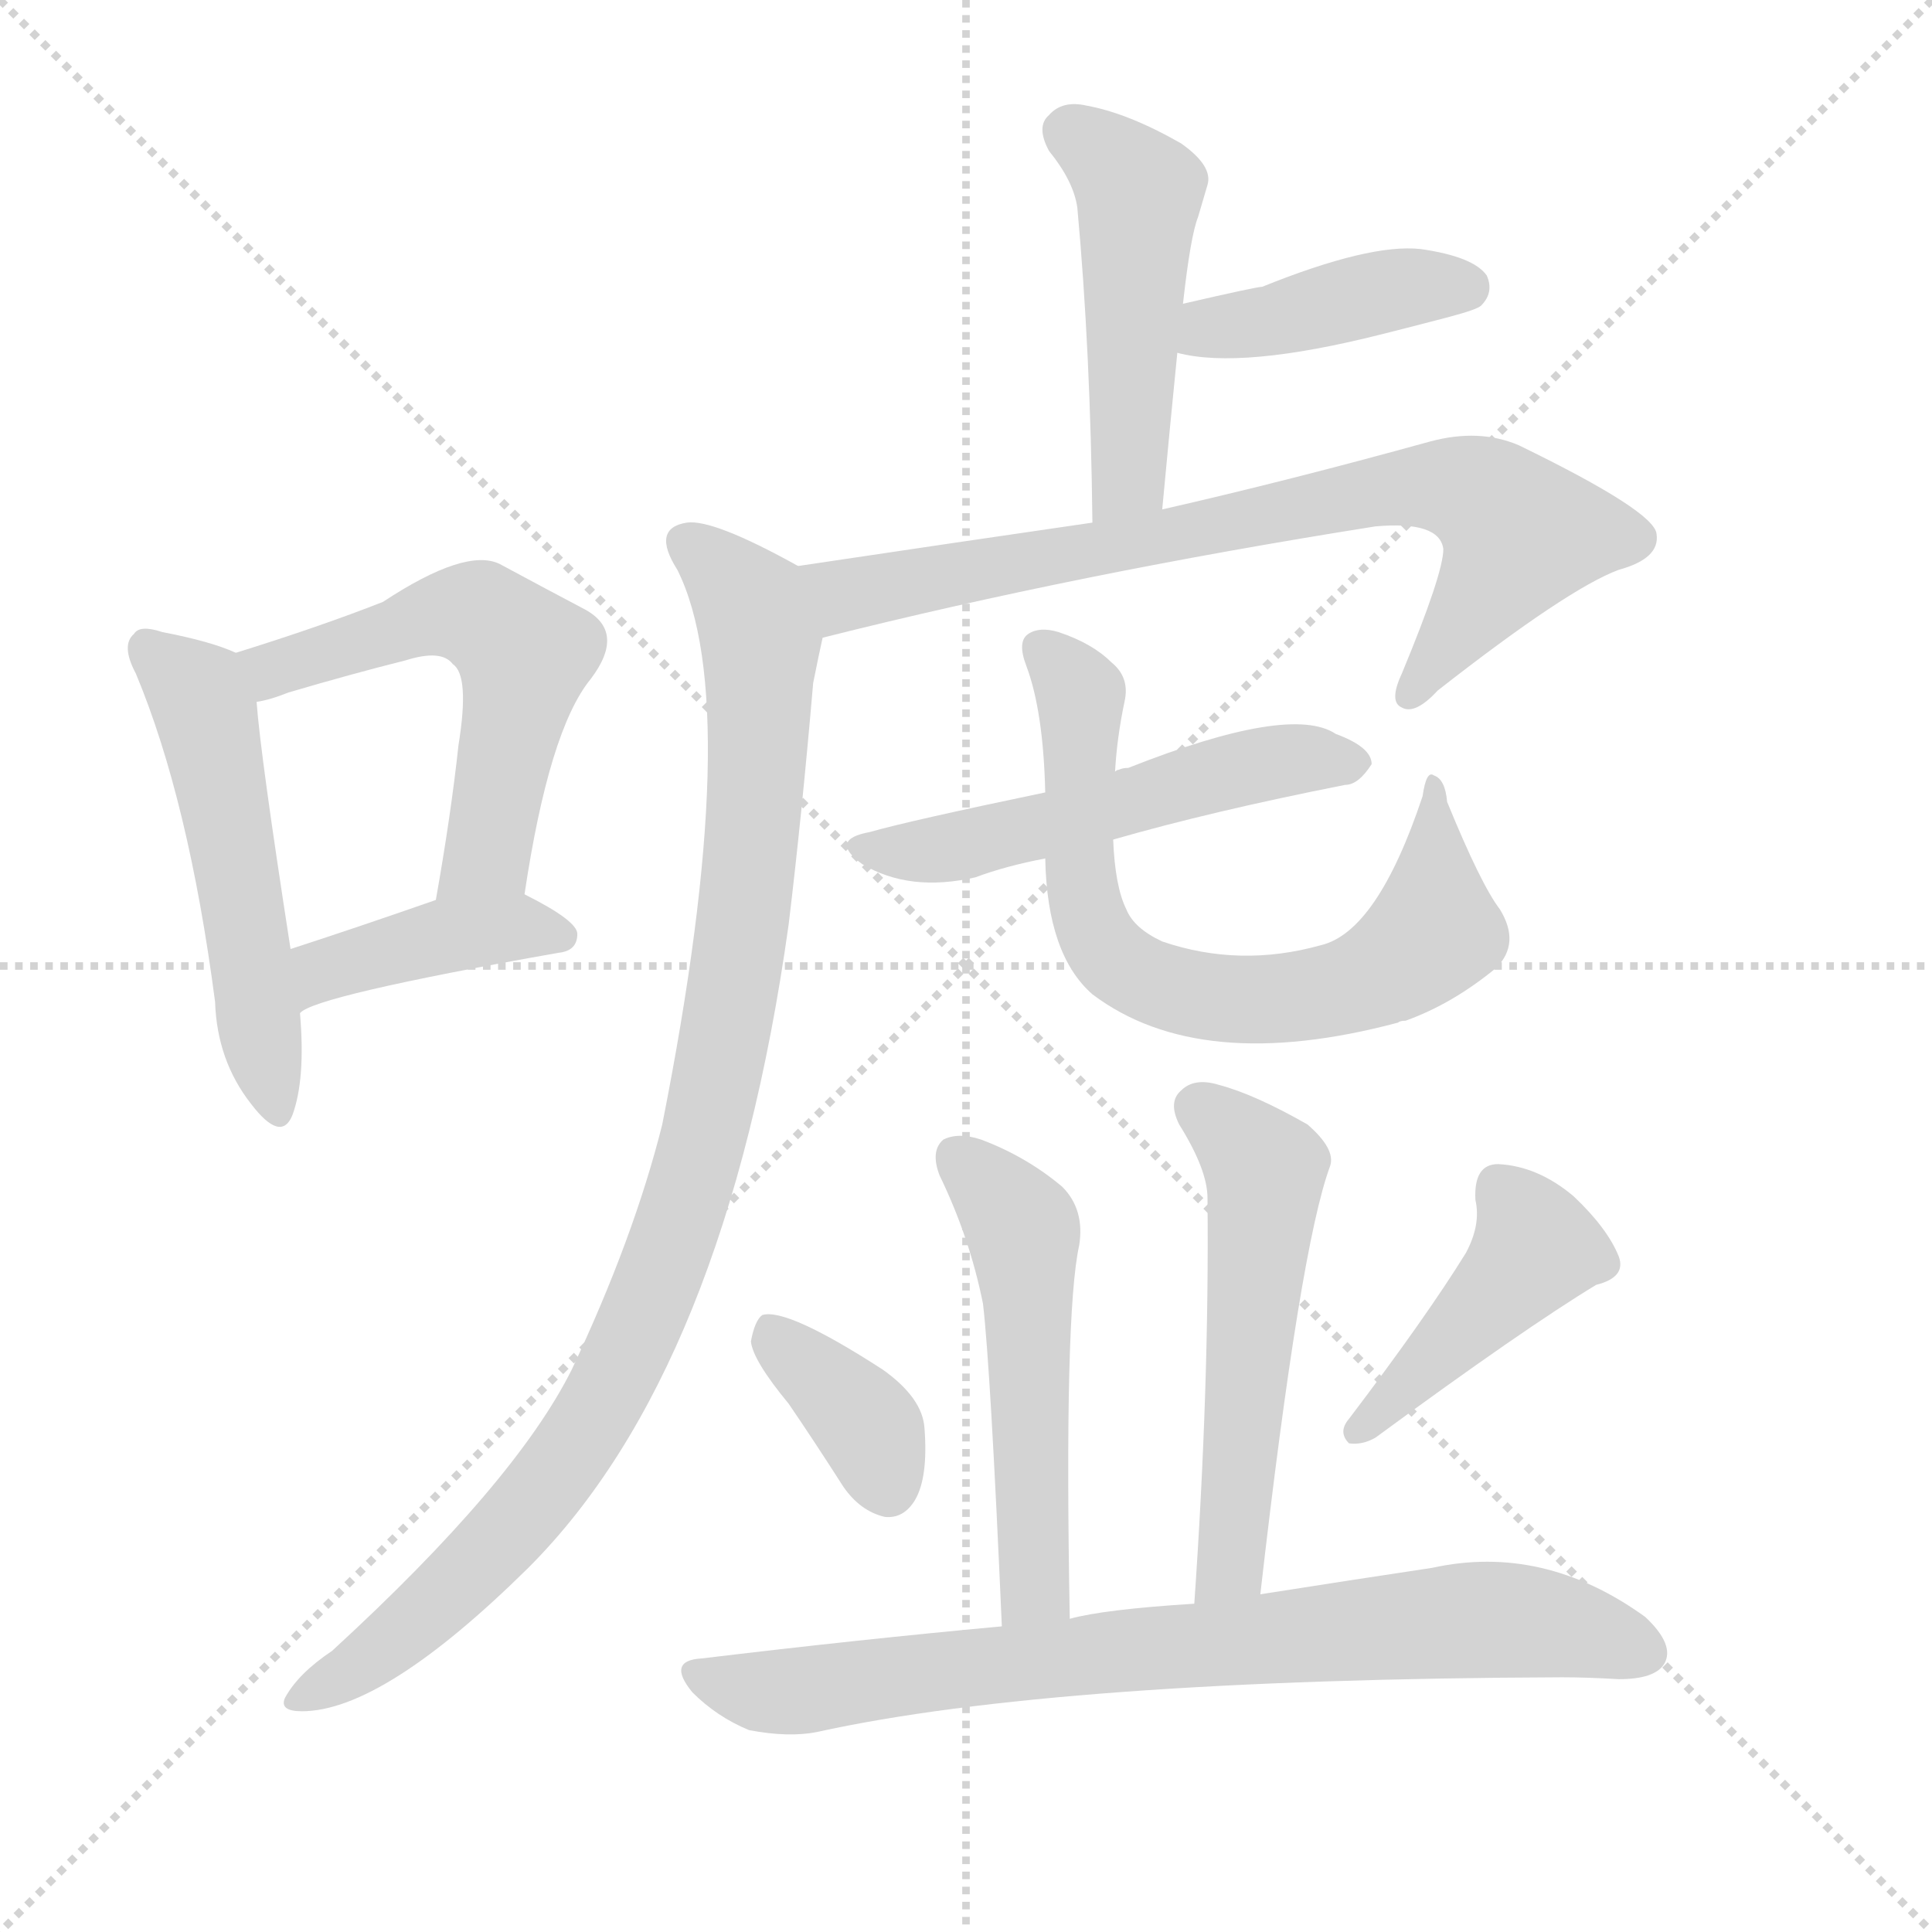 <svg version="1.1" viewBox="0 0 1024 1024" xmlns="http://www.w3.org/2000/svg">
  <g stroke="lightgray" stroke-dasharray="1,1" stroke-width="1" transform="scale(4, 4)">
    <line x1="0" y1="0" x2="256" y2="256"></line>
    <line x1="256" y1="0" x2="0" y2="256"></line>
    <line x1="128" y1="0" x2="128" y2="256"></line>
    <line x1="0" y1="128" x2="256" y2="128"></line>
  </g>
  <g transform="scale(1, -1) translate(0, -900)">
    <style type="text/css">
      
        @keyframes keyframes0 {
          from {
            stroke: blue;
            stroke-dashoffset: 513;
            stroke-width: 128;
          }
          63% {
            animation-timing-function: step-end;
            stroke: blue;
            stroke-dashoffset: 0;
            stroke-width: 128;
          }
          to {
            stroke: black;
            stroke-width: 1024;
          }
        }
        #make-me-a-hanzi-animation-0 {
          animation: keyframes0 0.667s both;
          animation-delay: 0s;
          animation-timing-function: linear;
        }
      
        @keyframes keyframes1 {
          from {
            stroke: blue;
            stroke-dashoffset: 548;
            stroke-width: 128;
          }
          64% {
            animation-timing-function: step-end;
            stroke: blue;
            stroke-dashoffset: 0;
            stroke-width: 128;
          }
          to {
            stroke: black;
            stroke-width: 1024;
          }
        }
        #make-me-a-hanzi-animation-1 {
          animation: keyframes1 0.696s both;
          animation-delay: 0.667s;
          animation-timing-function: linear;
        }
      
        @keyframes keyframes2 {
          from {
            stroke: blue;
            stroke-dashoffset: 402;
            stroke-width: 128;
          }
          57% {
            animation-timing-function: step-end;
            stroke: blue;
            stroke-dashoffset: 0;
            stroke-width: 128;
          }
          to {
            stroke: black;
            stroke-width: 1024;
          }
        }
        #make-me-a-hanzi-animation-2 {
          animation: keyframes2 0.577s both;
          animation-delay: 1.363s;
          animation-timing-function: linear;
        }
      
        @keyframes keyframes3 {
          from {
            stroke: blue;
            stroke-dashoffset: 477;
            stroke-width: 128;
          }
          61% {
            animation-timing-function: step-end;
            stroke: blue;
            stroke-dashoffset: 0;
            stroke-width: 128;
          }
          to {
            stroke: black;
            stroke-width: 1024;
          }
        }
        #make-me-a-hanzi-animation-3 {
          animation: keyframes3 0.638s both;
          animation-delay: 1.941s;
          animation-timing-function: linear;
        }
      
        @keyframes keyframes4 {
          from {
            stroke: blue;
            stroke-dashoffset: 405;
            stroke-width: 128;
          }
          57% {
            animation-timing-function: step-end;
            stroke: blue;
            stroke-dashoffset: 0;
            stroke-width: 128;
          }
          to {
            stroke: black;
            stroke-width: 1024;
          }
        }
        #make-me-a-hanzi-animation-4 {
          animation: keyframes4 0.58s both;
          animation-delay: 2.579s;
          animation-timing-function: linear;
        }
      
        @keyframes keyframes5 {
          from {
            stroke: blue;
            stroke-dashoffset: 750;
            stroke-width: 128;
          }
          71% {
            animation-timing-function: step-end;
            stroke: blue;
            stroke-dashoffset: 0;
            stroke-width: 128;
          }
          to {
            stroke: black;
            stroke-width: 1024;
          }
        }
        #make-me-a-hanzi-animation-5 {
          animation: keyframes5 0.86s both;
          animation-delay: 3.158s;
          animation-timing-function: linear;
        }
      
        @keyframes keyframes6 {
          from {
            stroke: blue;
            stroke-dashoffset: 963;
            stroke-width: 128;
          }
          76% {
            animation-timing-function: step-end;
            stroke: blue;
            stroke-dashoffset: 0;
            stroke-width: 128;
          }
          to {
            stroke: black;
            stroke-width: 1024;
          }
        }
        #make-me-a-hanzi-animation-6 {
          animation: keyframes6 1.034s both;
          animation-delay: 4.019s;
          animation-timing-function: linear;
        }
      
        @keyframes keyframes7 {
          from {
            stroke: blue;
            stroke-dashoffset: 522;
            stroke-width: 128;
          }
          63% {
            animation-timing-function: step-end;
            stroke: blue;
            stroke-dashoffset: 0;
            stroke-width: 128;
          }
          to {
            stroke: black;
            stroke-width: 1024;
          }
        }
        #make-me-a-hanzi-animation-7 {
          animation: keyframes7 0.675s both;
          animation-delay: 5.052s;
          animation-timing-function: linear;
        }
      
        @keyframes keyframes8 {
          from {
            stroke: blue;
            stroke-dashoffset: 692;
            stroke-width: 128;
          }
          69% {
            animation-timing-function: step-end;
            stroke: blue;
            stroke-dashoffset: 0;
            stroke-width: 128;
          }
          to {
            stroke: black;
            stroke-width: 1024;
          }
        }
        #make-me-a-hanzi-animation-8 {
          animation: keyframes8 0.813s both;
          animation-delay: 5.727s;
          animation-timing-function: linear;
        }
      
        @keyframes keyframes9 {
          from {
            stroke: blue;
            stroke-dashoffset: 513;
            stroke-width: 128;
          }
          63% {
            animation-timing-function: step-end;
            stroke: blue;
            stroke-dashoffset: 0;
            stroke-width: 128;
          }
          to {
            stroke: black;
            stroke-width: 1024;
          }
        }
        #make-me-a-hanzi-animation-9 {
          animation: keyframes9 0.667s both;
          animation-delay: 6.54s;
          animation-timing-function: linear;
        }
      
        @keyframes keyframes10 {
          from {
            stroke: blue;
            stroke-dashoffset: 533;
            stroke-width: 128;
          }
          63% {
            animation-timing-function: step-end;
            stroke: blue;
            stroke-dashoffset: 0;
            stroke-width: 128;
          }
          to {
            stroke: black;
            stroke-width: 1024;
          }
        }
        #make-me-a-hanzi-animation-10 {
          animation: keyframes10 0.684s both;
          animation-delay: 7.208s;
          animation-timing-function: linear;
        }
      
        @keyframes keyframes11 {
          from {
            stroke: blue;
            stroke-dashoffset: 361;
            stroke-width: 128;
          }
          54% {
            animation-timing-function: step-end;
            stroke: blue;
            stroke-dashoffset: 0;
            stroke-width: 128;
          }
          to {
            stroke: black;
            stroke-width: 1024;
          }
        }
        #make-me-a-hanzi-animation-11 {
          animation: keyframes11 0.544s both;
          animation-delay: 7.892s;
          animation-timing-function: linear;
        }
      
        @keyframes keyframes12 {
          from {
            stroke: blue;
            stroke-dashoffset: 426;
            stroke-width: 128;
          }
          58% {
            animation-timing-function: step-end;
            stroke: blue;
            stroke-dashoffset: 0;
            stroke-width: 128;
          }
          to {
            stroke: black;
            stroke-width: 1024;
          }
        }
        #make-me-a-hanzi-animation-12 {
          animation: keyframes12 0.597s both;
          animation-delay: 8.435s;
          animation-timing-function: linear;
        }
      
        @keyframes keyframes13 {
          from {
            stroke: blue;
            stroke-dashoffset: 763;
            stroke-width: 128;
          }
          71% {
            animation-timing-function: step-end;
            stroke: blue;
            stroke-dashoffset: 0;
            stroke-width: 128;
          }
          to {
            stroke: black;
            stroke-width: 1024;
          }
        }
        #make-me-a-hanzi-animation-13 {
          animation: keyframes13 0.871s both;
          animation-delay: 9.032s;
          animation-timing-function: linear;
        }
      
    </style>
    
      <path d="M 125 554 Q 112 560 86 565 Q 74 569 71 564 Q 64 558 72 543 Q 100 476 114 369 Q 115 338 133 315 Q 149 294 155 309 Q 162 328 159 363 L 154 397 Q 138 500 136 528 C 134 550 134 550 125 554 Z" fill="lightgray"></path>
    
      <path d="M 278 426 Q 291 513 313 540 Q 332 565 310 577 Q 291 587 265 601 Q 247 610 203 581 Q 170 568 125 554 C 96 545 107 521 136 528 Q 143 529 153 533 Q 187 543 215 550 Q 234 556 240 548 Q 249 542 243 505 Q 239 468 231 423 C 226 393 273 396 278 426 Z" fill="lightgray"></path>
    
      <path d="M 159 363 Q 166 372 296 395 Q 306 396 306 405 Q 306 412 278 426 C 262 434 259 433 231 423 Q 188 408 154 397 C 125 388 134 347 159 363 Z" fill="lightgray"></path>
    
      <path d="M 616 630 Q 620 673 624 713 L 627 739 Q 631 775 635 785 Q 638 795 640 802 Q 643 812 626 824 Q 598 840 576 844 Q 563 847 556 839 Q 549 833 556 820 Q 569 804 571 790 Q 578 714 579 623 C 579 593 613 600 616 630 Z" fill="lightgray"></path>
    
      <path d="M 624 713 Q 658 704 733 723 Q 749 727 768 732 Q 783 736 785 738 Q 792 745 788 754 Q 781 764 753 768 Q 726 771 669 748 Q 666 748 627 739 C 598 732 595 720 624 713 Z" fill="lightgray"></path>
    
      <path d="M 436 562 Q 571 596 729 621 Q 763 624 765 609 Q 765 596 743 543 Q 736 528 743 525 Q 750 521 762 534 Q 831 588 858 598 Q 880 604 878 617 Q 877 629 805 664 Q 784 673 758 666 Q 682 645 616 630 L 579 623 Q 510 613 423 600 C 393 596 407 555 436 562 Z" fill="lightgray"></path>
    
      <path d="M 423 600 Q 378 625 364 623 Q 345 620 359 598 Q 395 526 351 304 Q 336 244 303 174 Q 273 114 176 25 Q 158 13 151 0 Q 148 -7 160 -7 Q 203 -7 280 69 Q 385 174 418 410 Q 425 468 431 538 Q 434 553 436 562 C 442 590 442 590 423 600 Z" fill="lightgray"></path>
    
      <path d="M 590 455 Q 642 470 713 484 Q 720 484 727 495 Q 727 504 708 511 Q 684 527 598 493 Q 595 493 593 492 Q 592 492 591 491 L 554 480 Q 482 465 461 459 Q 439 455 457 442 Q 482 427 517 435 Q 533 441 554 445 L 590 455 Z" fill="lightgray"></path>
    
      <path d="M 795 418 Q 785 431 767 475 Q 766 487 760 489 Q 756 492 754 478 Q 730 406 700 399 Q 657 387 616 401 Q 601 408 597 418 Q 591 430 590 455 L 591 491 Q 592 509 596 528 Q 599 541 589 549 Q 579 559 561 565 Q 551 568 545 564 Q 539 560 544 547 Q 553 523 554 480 L 554 445 Q 555 394 579 373 Q 636 330 741 358 Q 742 359 745 359 Q 770 368 793 387 Q 806 400 795 418 Z" fill="lightgray"></path>
    
      <path d="M 567 42 Q 564 204 572 240 Q 575 259 563 271 Q 544 287 520 296 Q 508 300 500 296 Q 493 290 498 277 Q 514 244 521 209 Q 525 175 531 38 C 532 8 568 12 567 42 Z" fill="lightgray"></path>
    
      <path d="M 668 55 Q 689 239 705 282 Q 708 291 693 304 Q 665 320 646 325 Q 633 329 626 322 Q 619 316 625 304 Q 640 280 640 265 Q 641 165 633 50 C 631 20 665 25 668 55 Z" fill="lightgray"></path>
    
      <path d="M 418 156 Q 431 137 447 112 Q 456 99 469 96 Q 479 95 485 105 Q 492 117 490 143 Q 489 159 468 174 Q 417 207 404 203 Q 400 200 398 189 Q 399 179 418 156 Z" fill="lightgray"></path>
    
      <path d="M 777 236 Q 756 202 715 148 Q 709 141 715 135 Q 722 134 729 138 Q 808 196 846 219 Q 862 223 858 234 Q 852 249 834 266 Q 815 282 794 283 Q 781 283 782 264 Q 785 251 777 236 Z" fill="lightgray"></path>
    
      <path d="M 633 50 Q 585 47 567 42 L 531 38 Q 455 31 372 21 Q 353 20 367 3 Q 380 -10 397 -17 Q 418 -21 433 -18 Q 560 10 828 11 Q 841 11 858 10 Q 877 10 882 18 Q 888 28 872 43 Q 818 82 759 69 Q 719 63 668 55 L 633 50 Z" fill="lightgray"></path>
    
    
      <clipPath id="make-me-a-hanzi-clip-0">
        <path d="M 125 554 Q 112 560 86 565 Q 74 569 71 564 Q 64 558 72 543 Q 100 476 114 369 Q 115 338 133 315 Q 149 294 155 309 Q 162 328 159 363 L 154 397 Q 138 500 136 528 C 134 550 134 550 125 554 Z"></path>
      </clipPath>
      <path clip-path="url(#make-me-a-hanzi-clip-0)" d="M 79 556 L 105 533 L 109 522 L 145 315" fill="none" id="make-me-a-hanzi-animation-0" stroke-dasharray="385 770" stroke-linecap="round"></path>
    
      <clipPath id="make-me-a-hanzi-clip-1">
        <path d="M 278 426 Q 291 513 313 540 Q 332 565 310 577 Q 291 587 265 601 Q 247 610 203 581 Q 170 568 125 554 C 96 545 107 521 136 528 Q 143 529 153 533 Q 187 543 215 550 Q 234 556 240 548 Q 249 542 243 505 Q 239 468 231 423 C 226 393 273 396 278 426 Z"></path>
      </clipPath>
      <path clip-path="url(#make-me-a-hanzi-clip-1)" d="M 134 550 L 145 545 L 236 575 L 258 572 L 278 553 L 262 460 L 258 448 L 238 429" fill="none" id="make-me-a-hanzi-animation-1" stroke-dasharray="420 840" stroke-linecap="round"></path>
    
      <clipPath id="make-me-a-hanzi-clip-2">
        <path d="M 159 363 Q 166 372 296 395 Q 306 396 306 405 Q 306 412 278 426 C 262 434 259 433 231 423 Q 188 408 154 397 C 125 388 134 347 159 363 Z"></path>
      </clipPath>
      <path clip-path="url(#make-me-a-hanzi-clip-2)" d="M 163 371 L 172 386 L 240 405 L 271 409 L 297 404" fill="none" id="make-me-a-hanzi-animation-2" stroke-dasharray="274 548" stroke-linecap="round"></path>
    
      <clipPath id="make-me-a-hanzi-clip-3">
        <path d="M 616 630 Q 620 673 624 713 L 627 739 Q 631 775 635 785 Q 638 795 640 802 Q 643 812 626 824 Q 598 840 576 844 Q 563 847 556 839 Q 549 833 556 820 Q 569 804 571 790 Q 578 714 579 623 C 579 593 613 600 616 630 Z"></path>
      </clipPath>
      <path clip-path="url(#make-me-a-hanzi-clip-3)" d="M 567 830 L 604 798 L 599 653 L 584 631" fill="none" id="make-me-a-hanzi-animation-3" stroke-dasharray="349 698" stroke-linecap="round"></path>
    
      <clipPath id="make-me-a-hanzi-clip-4">
        <path d="M 624 713 Q 658 704 733 723 Q 749 727 768 732 Q 783 736 785 738 Q 792 745 788 754 Q 781 764 753 768 Q 726 771 669 748 Q 666 748 627 739 C 598 732 595 720 624 713 Z"></path>
      </clipPath>
      <path clip-path="url(#make-me-a-hanzi-clip-4)" d="M 631 719 L 729 745 L 777 747" fill="none" id="make-me-a-hanzi-animation-4" stroke-dasharray="277 554" stroke-linecap="round"></path>
    
      <clipPath id="make-me-a-hanzi-clip-5">
        <path d="M 436 562 Q 571 596 729 621 Q 763 624 765 609 Q 765 596 743 543 Q 736 528 743 525 Q 750 521 762 534 Q 831 588 858 598 Q 880 604 878 617 Q 877 629 805 664 Q 784 673 758 666 Q 682 645 616 630 L 579 623 Q 510 613 423 600 C 393 596 407 555 436 562 Z"></path>
      </clipPath>
      <path clip-path="url(#make-me-a-hanzi-clip-5)" d="M 432 596 L 453 585 L 725 639 L 771 642 L 800 626 L 805 614 L 747 531" fill="none" id="make-me-a-hanzi-animation-5" stroke-dasharray="622 1244" stroke-linecap="round"></path>
    
      <clipPath id="make-me-a-hanzi-clip-6">
        <path d="M 423 600 Q 378 625 364 623 Q 345 620 359 598 Q 395 526 351 304 Q 336 244 303 174 Q 273 114 176 25 Q 158 13 151 0 Q 148 -7 160 -7 Q 203 -7 280 69 Q 385 174 418 410 Q 425 468 431 538 Q 434 553 436 562 C 442 590 442 590 423 600 Z"></path>
      </clipPath>
      <path clip-path="url(#make-me-a-hanzi-clip-6)" d="M 365 610 L 398 581 L 403 551 L 393 403 L 363 260 L 320 159 L 277 97 L 203 26 L 159 1" fill="none" id="make-me-a-hanzi-animation-6" stroke-dasharray="835 1670" stroke-linecap="round"></path>
    
      <clipPath id="make-me-a-hanzi-clip-7">
        <path d="M 590 455 Q 642 470 713 484 Q 720 484 727 495 Q 727 504 708 511 Q 684 527 598 493 Q 595 493 593 492 Q 592 492 591 491 L 554 480 Q 482 465 461 459 Q 439 455 457 442 Q 482 427 517 435 Q 533 441 554 445 L 590 455 Z"></path>
      </clipPath>
      <path clip-path="url(#make-me-a-hanzi-clip-7)" d="M 458 451 L 506 451 L 656 493 L 718 496" fill="none" id="make-me-a-hanzi-animation-7" stroke-dasharray="394 788" stroke-linecap="round"></path>
    
      <clipPath id="make-me-a-hanzi-clip-8">
        <path d="M 795 418 Q 785 431 767 475 Q 766 487 760 489 Q 756 492 754 478 Q 730 406 700 399 Q 657 387 616 401 Q 601 408 597 418 Q 591 430 590 455 L 591 491 Q 592 509 596 528 Q 599 541 589 549 Q 579 559 561 565 Q 551 568 545 564 Q 539 560 544 547 Q 553 523 554 480 L 554 445 Q 555 394 579 373 Q 636 330 741 358 Q 742 359 745 359 Q 770 368 793 387 Q 806 400 795 418 Z"></path>
      </clipPath>
      <path clip-path="url(#make-me-a-hanzi-clip-8)" d="M 551 557 L 573 532 L 572 437 L 579 408 L 590 392 L 626 374 L 693 372 L 726 381 L 749 396 L 760 407 L 762 481" fill="none" id="make-me-a-hanzi-animation-8" stroke-dasharray="564 1128" stroke-linecap="round"></path>
    
      <clipPath id="make-me-a-hanzi-clip-9">
        <path d="M 567 42 Q 564 204 572 240 Q 575 259 563 271 Q 544 287 520 296 Q 508 300 500 296 Q 493 290 498 277 Q 514 244 521 209 Q 525 175 531 38 C 532 8 568 12 567 42 Z"></path>
      </clipPath>
      <path clip-path="url(#make-me-a-hanzi-clip-9)" d="M 507 288 L 534 260 L 543 242 L 547 57 L 536 50" fill="none" id="make-me-a-hanzi-animation-9" stroke-dasharray="385 770" stroke-linecap="round"></path>
    
      <clipPath id="make-me-a-hanzi-clip-10">
        <path d="M 668 55 Q 689 239 705 282 Q 708 291 693 304 Q 665 320 646 325 Q 633 329 626 322 Q 619 316 625 304 Q 640 280 640 265 Q 641 165 633 50 C 631 20 665 25 668 55 Z"></path>
      </clipPath>
      <path clip-path="url(#make-me-a-hanzi-clip-10)" d="M 636 312 L 671 280 L 653 72 L 638 58" fill="none" id="make-me-a-hanzi-animation-10" stroke-dasharray="405 810" stroke-linecap="round"></path>
    
      <clipPath id="make-me-a-hanzi-clip-11">
        <path d="M 418 156 Q 431 137 447 112 Q 456 99 469 96 Q 479 95 485 105 Q 492 117 490 143 Q 489 159 468 174 Q 417 207 404 203 Q 400 200 398 189 Q 399 179 418 156 Z"></path>
      </clipPath>
      <path clip-path="url(#make-me-a-hanzi-clip-11)" d="M 408 193 L 456 149 L 471 112" fill="none" id="make-me-a-hanzi-animation-11" stroke-dasharray="233 466" stroke-linecap="round"></path>
    
      <clipPath id="make-me-a-hanzi-clip-12">
        <path d="M 777 236 Q 756 202 715 148 Q 709 141 715 135 Q 722 134 729 138 Q 808 196 846 219 Q 862 223 858 234 Q 852 249 834 266 Q 815 282 794 283 Q 781 283 782 264 Q 785 251 777 236 Z"></path>
      </clipPath>
      <path clip-path="url(#make-me-a-hanzi-clip-12)" d="M 795 269 L 814 238 L 721 142" fill="none" id="make-me-a-hanzi-animation-12" stroke-dasharray="298 596" stroke-linecap="round"></path>
    
      <clipPath id="make-me-a-hanzi-clip-13">
        <path d="M 633 50 Q 585 47 567 42 L 531 38 Q 455 31 372 21 Q 353 20 367 3 Q 380 -10 397 -17 Q 418 -21 433 -18 Q 560 10 828 11 Q 841 11 858 10 Q 877 10 882 18 Q 888 28 872 43 Q 818 82 759 69 Q 719 63 668 55 L 633 50 Z"></path>
      </clipPath>
      <path clip-path="url(#make-me-a-hanzi-clip-13)" d="M 370 12 L 390 5 L 425 4 L 783 42 L 828 38 L 871 24" fill="none" id="make-me-a-hanzi-animation-13" stroke-dasharray="635 1270" stroke-linecap="round"></path>
    
  </g>
</svg>